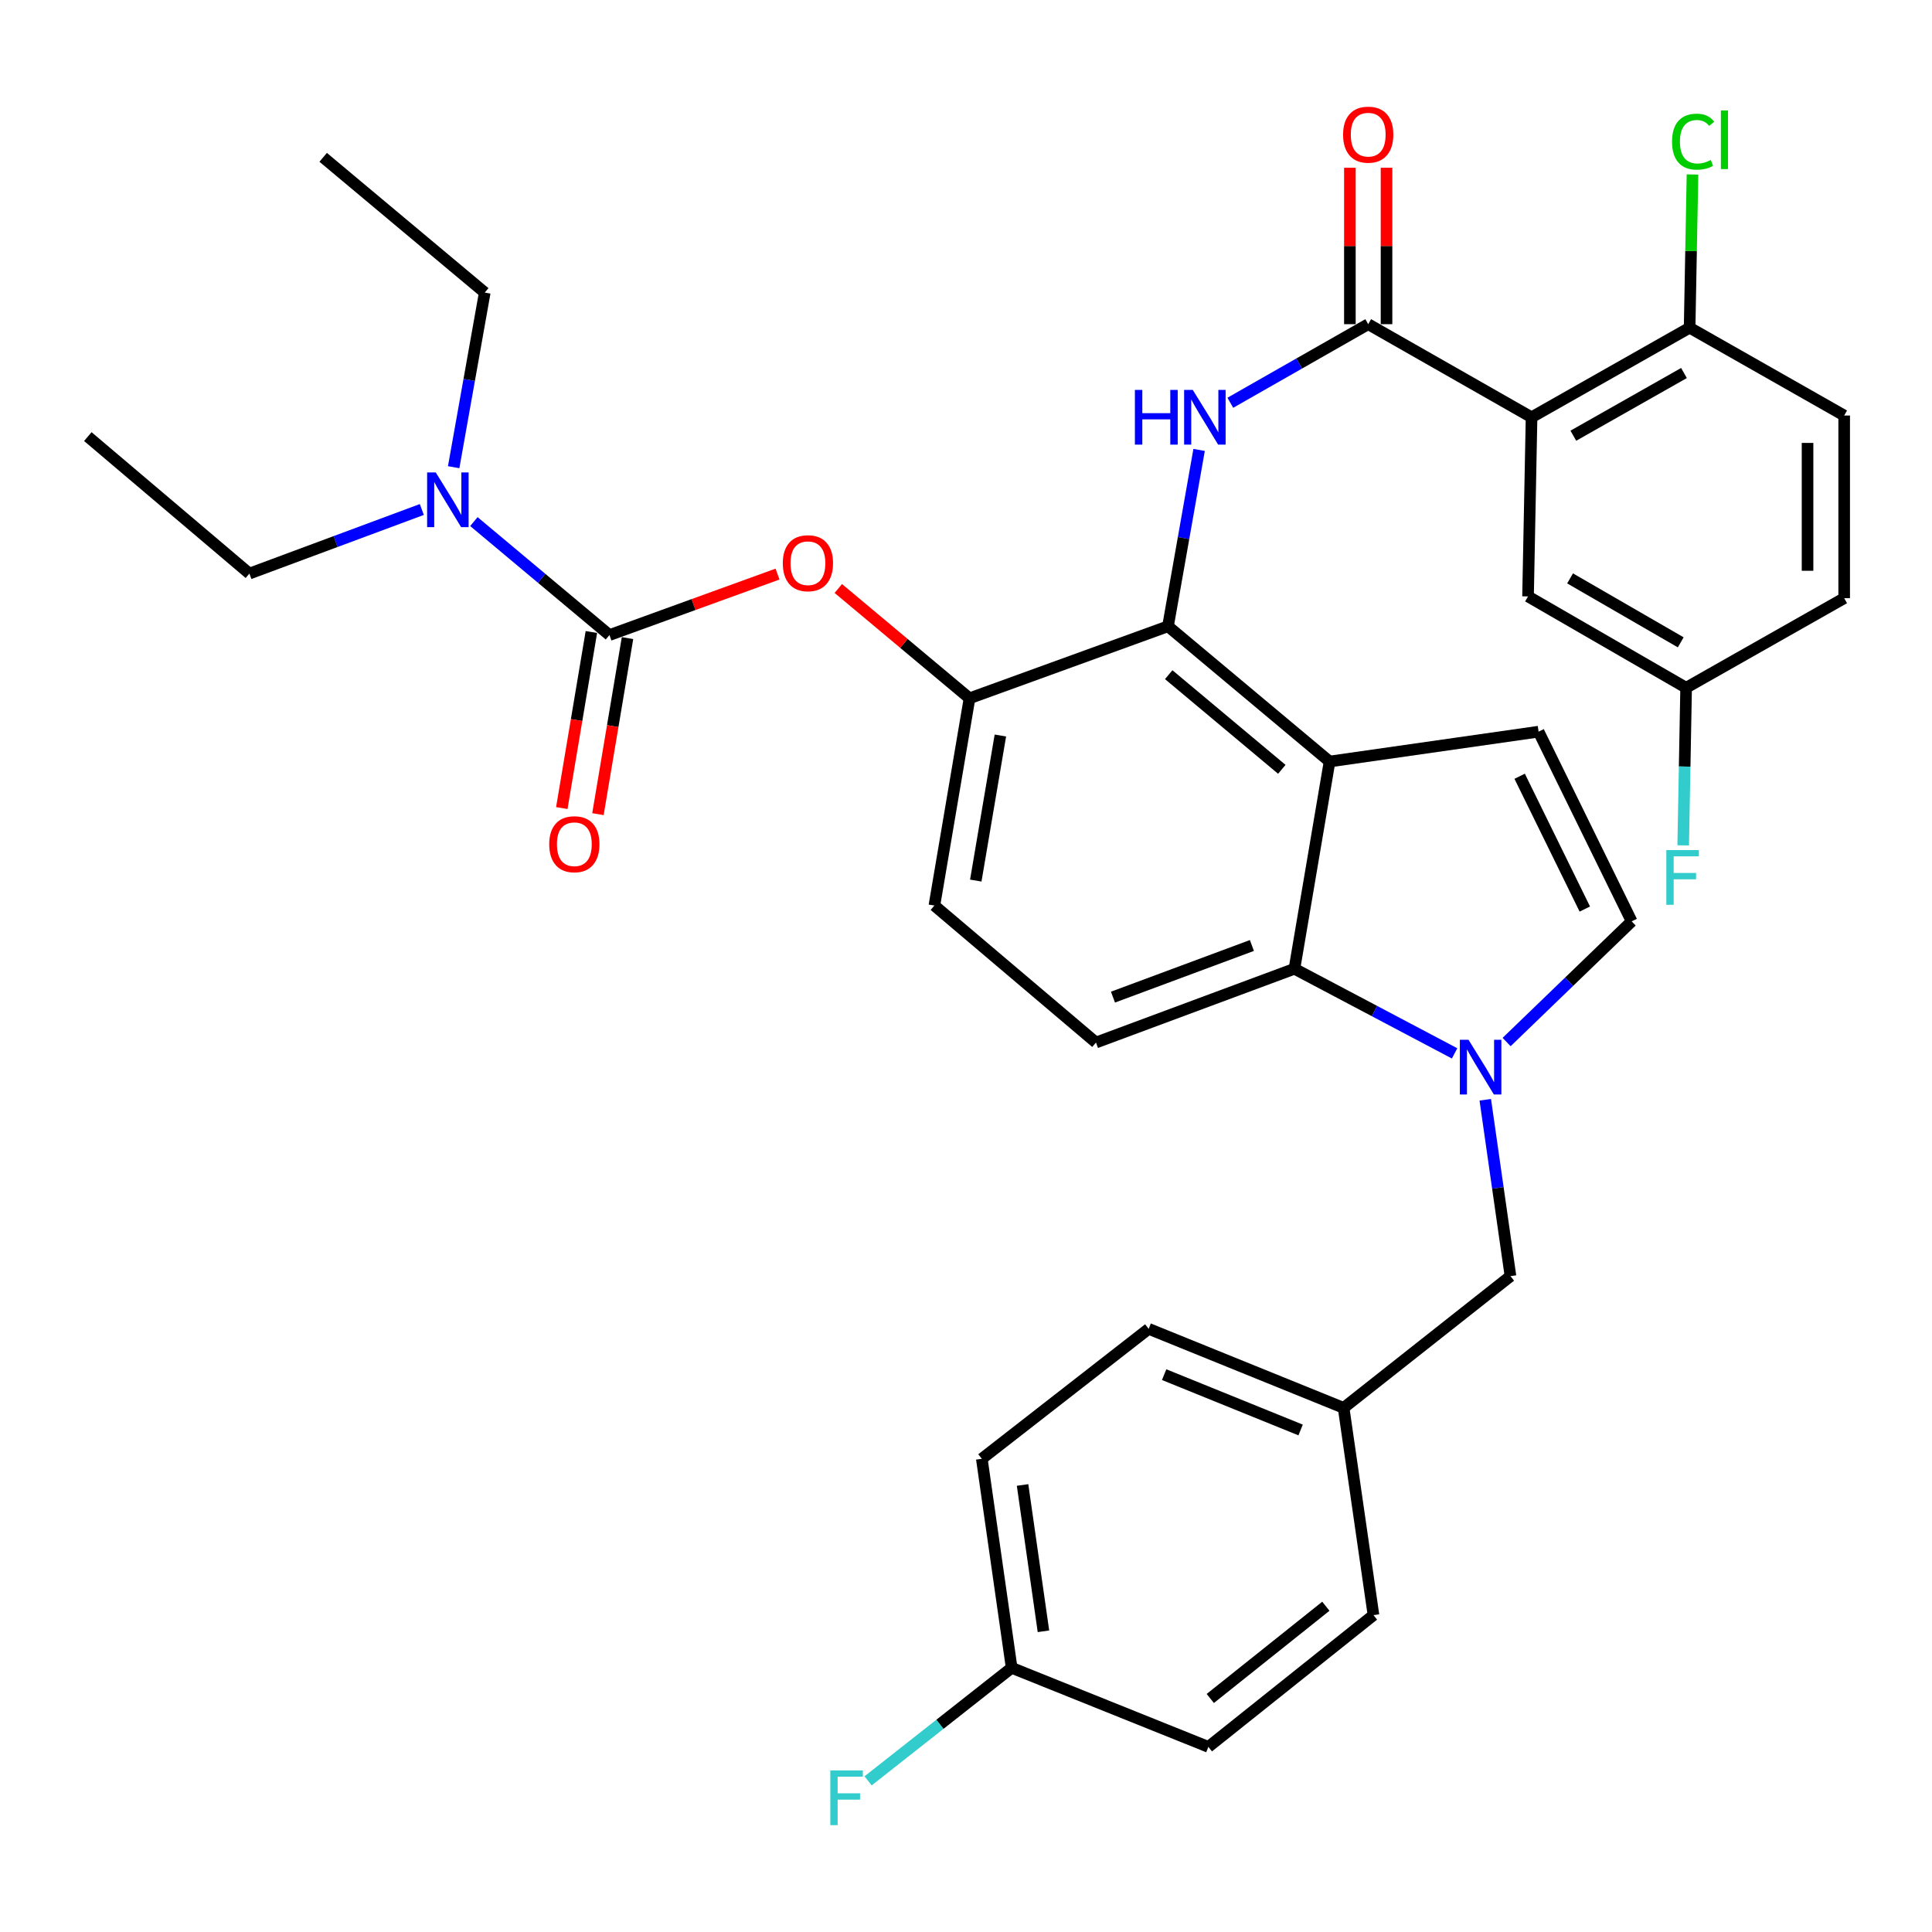 <?xml version='1.0' encoding='iso-8859-1'?>
<svg version='1.1' baseProfile='full'
              xmlns='http://www.w3.org/2000/svg'
                      xmlns:rdkit='http://www.rdkit.org/xml'
                      xmlns:xlink='http://www.w3.org/1999/xlink'
                  xml:space='preserve'
width='1000px' height='1000px' viewBox='0 0 1000 1000'>
<!-- END OF HEADER -->
<rect style='opacity:1.0;fill:#FFFFFF;stroke:none' width='1000' height='1000' x='0' y='0'> </rect>
<path class='bond-0' d='M 636.813,208.472 L 672.497,188.135' style='fill:none;fill-rule:evenodd;stroke:#0000FF;stroke-width:6px;stroke-linecap:butt;stroke-linejoin:miter;stroke-opacity:1' />
<path class='bond-0' d='M 672.497,188.135 L 708.181,167.798' style='fill:none;fill-rule:evenodd;stroke:#000000;stroke-width:6px;stroke-linecap:butt;stroke-linejoin:miter;stroke-opacity:1' />
<path class='bond-1' d='M 620.657,232.886 L 612.603,278.524' style='fill:none;fill-rule:evenodd;stroke:#0000FF;stroke-width:6px;stroke-linecap:butt;stroke-linejoin:miter;stroke-opacity:1' />
<path class='bond-1' d='M 612.603,278.524 L 604.549,324.163' style='fill:none;fill-rule:evenodd;stroke:#000000;stroke-width:6px;stroke-linecap:butt;stroke-linejoin:miter;stroke-opacity:1' />
<path class='bond-2' d='M 717.664,167.798 L 717.664,127.313' style='fill:none;fill-rule:evenodd;stroke:#000000;stroke-width:6px;stroke-linecap:butt;stroke-linejoin:miter;stroke-opacity:1' />
<path class='bond-2' d='M 717.664,127.313 L 717.664,86.827' style='fill:none;fill-rule:evenodd;stroke:#FF0000;stroke-width:6px;stroke-linecap:butt;stroke-linejoin:miter;stroke-opacity:1' />
<path class='bond-2' d='M 698.699,167.798 L 698.699,127.313' style='fill:none;fill-rule:evenodd;stroke:#000000;stroke-width:6px;stroke-linecap:butt;stroke-linejoin:miter;stroke-opacity:1' />
<path class='bond-2' d='M 698.699,127.313 L 698.699,86.827' style='fill:none;fill-rule:evenodd;stroke:#FF0000;stroke-width:6px;stroke-linecap:butt;stroke-linejoin:miter;stroke-opacity:1' />
<path class='bond-3' d='M 708.181,167.798 L 792.733,215.979' style='fill:none;fill-rule:evenodd;stroke:#000000;stroke-width:6px;stroke-linecap:butt;stroke-linejoin:miter;stroke-opacity:1' />
<path class='bond-4' d='M 501.823,361.44 L 483.638,468.707' style='fill:none;fill-rule:evenodd;stroke:#000000;stroke-width:6px;stroke-linecap:butt;stroke-linejoin:miter;stroke-opacity:1' />
<path class='bond-4' d='M 517.793,380.7 L 505.063,455.787' style='fill:none;fill-rule:evenodd;stroke:#000000;stroke-width:6px;stroke-linecap:butt;stroke-linejoin:miter;stroke-opacity:1' />
<path class='bond-5' d='M 501.823,361.44 L 604.549,324.163' style='fill:none;fill-rule:evenodd;stroke:#000000;stroke-width:6px;stroke-linecap:butt;stroke-linejoin:miter;stroke-opacity:1' />
<path class='bond-6' d='M 501.823,361.44 L 467.863,333.02' style='fill:none;fill-rule:evenodd;stroke:#000000;stroke-width:6px;stroke-linecap:butt;stroke-linejoin:miter;stroke-opacity:1' />
<path class='bond-6' d='M 467.863,333.02 L 433.904,304.6' style='fill:none;fill-rule:evenodd;stroke:#FF0000;stroke-width:6px;stroke-linecap:butt;stroke-linejoin:miter;stroke-opacity:1' />
<path class='bond-7' d='M 483.638,468.707 L 567.273,539.614' style='fill:none;fill-rule:evenodd;stroke:#000000;stroke-width:6px;stroke-linecap:butt;stroke-linejoin:miter;stroke-opacity:1' />
<path class='bond-8' d='M 567.273,539.614 L 669.999,501.432' style='fill:none;fill-rule:evenodd;stroke:#000000;stroke-width:6px;stroke-linecap:butt;stroke-linejoin:miter;stroke-opacity:1' />
<path class='bond-8' d='M 576.074,516.11 L 647.982,489.383' style='fill:none;fill-rule:evenodd;stroke:#000000;stroke-width:6px;stroke-linecap:butt;stroke-linejoin:miter;stroke-opacity:1' />
<path class='bond-9' d='M 669.999,501.432 L 688.184,394.165' style='fill:none;fill-rule:evenodd;stroke:#000000;stroke-width:6px;stroke-linecap:butt;stroke-linejoin:miter;stroke-opacity:1' />
<path class='bond-10' d='M 669.999,501.432 L 711.448,523.33' style='fill:none;fill-rule:evenodd;stroke:#000000;stroke-width:6px;stroke-linecap:butt;stroke-linejoin:miter;stroke-opacity:1' />
<path class='bond-10' d='M 711.448,523.33 L 752.897,545.228' style='fill:none;fill-rule:evenodd;stroke:#0000FF;stroke-width:6px;stroke-linecap:butt;stroke-linejoin:miter;stroke-opacity:1' />
<path class='bond-11' d='M 688.184,394.165 L 604.549,324.163' style='fill:none;fill-rule:evenodd;stroke:#000000;stroke-width:6px;stroke-linecap:butt;stroke-linejoin:miter;stroke-opacity:1' />
<path class='bond-11' d='M 663.466,398.207 L 604.922,349.206' style='fill:none;fill-rule:evenodd;stroke:#000000;stroke-width:6px;stroke-linecap:butt;stroke-linejoin:miter;stroke-opacity:1' />
<path class='bond-12' d='M 688.184,394.165 L 796.368,378.708' style='fill:none;fill-rule:evenodd;stroke:#000000;stroke-width:6px;stroke-linecap:butt;stroke-linejoin:miter;stroke-opacity:1' />
<path class='bond-13' d='M 779.818,539.357 L 812.184,508.125' style='fill:none;fill-rule:evenodd;stroke:#0000FF;stroke-width:6px;stroke-linecap:butt;stroke-linejoin:miter;stroke-opacity:1' />
<path class='bond-13' d='M 812.184,508.125 L 844.549,476.893' style='fill:none;fill-rule:evenodd;stroke:#000000;stroke-width:6px;stroke-linecap:butt;stroke-linejoin:miter;stroke-opacity:1' />
<path class='bond-14' d='M 768.775,569.234 L 775.296,614.88' style='fill:none;fill-rule:evenodd;stroke:#0000FF;stroke-width:6px;stroke-linecap:butt;stroke-linejoin:miter;stroke-opacity:1' />
<path class='bond-14' d='M 775.296,614.88 L 781.818,660.526' style='fill:none;fill-rule:evenodd;stroke:#000000;stroke-width:6px;stroke-linecap:butt;stroke-linejoin:miter;stroke-opacity:1' />
<path class='bond-15' d='M 844.549,476.893 L 796.368,378.708' style='fill:none;fill-rule:evenodd;stroke:#000000;stroke-width:6px;stroke-linecap:butt;stroke-linejoin:miter;stroke-opacity:1' />
<path class='bond-15' d='M 820.297,470.52 L 786.57,401.791' style='fill:none;fill-rule:evenodd;stroke:#000000;stroke-width:6px;stroke-linecap:butt;stroke-linejoin:miter;stroke-opacity:1' />
<path class='bond-16' d='M 781.818,660.526 L 695.454,728.715' style='fill:none;fill-rule:evenodd;stroke:#000000;stroke-width:6px;stroke-linecap:butt;stroke-linejoin:miter;stroke-opacity:1' />
<path class='bond-17' d='M 695.454,728.715 L 594.55,687.804' style='fill:none;fill-rule:evenodd;stroke:#000000;stroke-width:6px;stroke-linecap:butt;stroke-linejoin:miter;stroke-opacity:1' />
<path class='bond-17' d='M 673.193,740.154 L 602.56,711.516' style='fill:none;fill-rule:evenodd;stroke:#000000;stroke-width:6px;stroke-linecap:butt;stroke-linejoin:miter;stroke-opacity:1' />
<path class='bond-18' d='M 695.454,728.715 L 710.91,835.982' style='fill:none;fill-rule:evenodd;stroke:#000000;stroke-width:6px;stroke-linecap:butt;stroke-linejoin:miter;stroke-opacity:1' />
<path class='bond-19' d='M 594.55,687.804 L 508.186,755.076' style='fill:none;fill-rule:evenodd;stroke:#000000;stroke-width:6px;stroke-linecap:butt;stroke-linejoin:miter;stroke-opacity:1' />
<path class='bond-20' d='M 508.186,755.076 L 523.632,863.26' style='fill:none;fill-rule:evenodd;stroke:#000000;stroke-width:6px;stroke-linecap:butt;stroke-linejoin:miter;stroke-opacity:1' />
<path class='bond-20' d='M 529.278,768.623 L 540.09,844.352' style='fill:none;fill-rule:evenodd;stroke:#000000;stroke-width:6px;stroke-linecap:butt;stroke-linejoin:miter;stroke-opacity:1' />
<path class='bond-21' d='M 523.632,863.26 L 625.453,904.182' style='fill:none;fill-rule:evenodd;stroke:#000000;stroke-width:6px;stroke-linecap:butt;stroke-linejoin:miter;stroke-opacity:1' />
<path class='bond-22' d='M 523.632,863.26 L 486.478,892.512' style='fill:none;fill-rule:evenodd;stroke:#000000;stroke-width:6px;stroke-linecap:butt;stroke-linejoin:miter;stroke-opacity:1' />
<path class='bond-22' d='M 486.478,892.512 L 449.324,921.763' style='fill:none;fill-rule:evenodd;stroke:#33CCCC;stroke-width:6px;stroke-linecap:butt;stroke-linejoin:miter;stroke-opacity:1' />
<path class='bond-23' d='M 625.453,904.182 L 710.91,835.982' style='fill:none;fill-rule:evenodd;stroke:#000000;stroke-width:6px;stroke-linecap:butt;stroke-linejoin:miter;stroke-opacity:1' />
<path class='bond-23' d='M 626.442,879.129 L 686.262,831.389' style='fill:none;fill-rule:evenodd;stroke:#000000;stroke-width:6px;stroke-linecap:butt;stroke-linejoin:miter;stroke-opacity:1' />
<path class='bond-24' d='M 402.445,297.145 L 358.948,312.925' style='fill:none;fill-rule:evenodd;stroke:#FF0000;stroke-width:6px;stroke-linecap:butt;stroke-linejoin:miter;stroke-opacity:1' />
<path class='bond-24' d='M 358.948,312.925 L 315.451,328.704' style='fill:none;fill-rule:evenodd;stroke:#000000;stroke-width:6px;stroke-linecap:butt;stroke-linejoin:miter;stroke-opacity:1' />
<path class='bond-25' d='M 315.451,328.704 L 280.367,299.339' style='fill:none;fill-rule:evenodd;stroke:#000000;stroke-width:6px;stroke-linecap:butt;stroke-linejoin:miter;stroke-opacity:1' />
<path class='bond-25' d='M 280.367,299.339 L 245.282,269.974' style='fill:none;fill-rule:evenodd;stroke:#0000FF;stroke-width:6px;stroke-linecap:butt;stroke-linejoin:miter;stroke-opacity:1' />
<path class='bond-26' d='M 306.099,327.133 L 298.445,372.694' style='fill:none;fill-rule:evenodd;stroke:#000000;stroke-width:6px;stroke-linecap:butt;stroke-linejoin:miter;stroke-opacity:1' />
<path class='bond-26' d='M 298.445,372.694 L 290.791,418.255' style='fill:none;fill-rule:evenodd;stroke:#FF0000;stroke-width:6px;stroke-linecap:butt;stroke-linejoin:miter;stroke-opacity:1' />
<path class='bond-26' d='M 324.802,330.275 L 317.148,375.836' style='fill:none;fill-rule:evenodd;stroke:#000000;stroke-width:6px;stroke-linecap:butt;stroke-linejoin:miter;stroke-opacity:1' />
<path class='bond-26' d='M 317.148,375.836 L 309.494,421.397' style='fill:none;fill-rule:evenodd;stroke:#FF0000;stroke-width:6px;stroke-linecap:butt;stroke-linejoin:miter;stroke-opacity:1' />
<path class='bond-27' d='M 218.336,263.713 L 173.713,280.299' style='fill:none;fill-rule:evenodd;stroke:#0000FF;stroke-width:6px;stroke-linecap:butt;stroke-linejoin:miter;stroke-opacity:1' />
<path class='bond-27' d='M 173.713,280.299 L 129.09,296.885' style='fill:none;fill-rule:evenodd;stroke:#000000;stroke-width:6px;stroke-linecap:butt;stroke-linejoin:miter;stroke-opacity:1' />
<path class='bond-28' d='M 234.821,241.819 L 242.864,196.627' style='fill:none;fill-rule:evenodd;stroke:#0000FF;stroke-width:6px;stroke-linecap:butt;stroke-linejoin:miter;stroke-opacity:1' />
<path class='bond-28' d='M 242.864,196.627 L 250.907,151.435' style='fill:none;fill-rule:evenodd;stroke:#000000;stroke-width:6px;stroke-linecap:butt;stroke-linejoin:miter;stroke-opacity:1' />
<path class='bond-29' d='M 129.09,296.885 L 45.455,225.978' style='fill:none;fill-rule:evenodd;stroke:#000000;stroke-width:6px;stroke-linecap:butt;stroke-linejoin:miter;stroke-opacity:1' />
<path class='bond-30' d='M 250.907,151.435 L 167.272,81.434' style='fill:none;fill-rule:evenodd;stroke:#000000;stroke-width:6px;stroke-linecap:butt;stroke-linejoin:miter;stroke-opacity:1' />
<path class='bond-31' d='M 792.733,215.979 L 874.545,169.621' style='fill:none;fill-rule:evenodd;stroke:#000000;stroke-width:6px;stroke-linecap:butt;stroke-linejoin:miter;stroke-opacity:1' />
<path class='bond-31' d='M 814.355,225.525 L 871.623,193.074' style='fill:none;fill-rule:evenodd;stroke:#000000;stroke-width:6px;stroke-linecap:butt;stroke-linejoin:miter;stroke-opacity:1' />
<path class='bond-32' d='M 792.733,215.979 L 790.91,308.707' style='fill:none;fill-rule:evenodd;stroke:#000000;stroke-width:6px;stroke-linecap:butt;stroke-linejoin:miter;stroke-opacity:1' />
<path class='bond-33' d='M 874.545,169.621 L 954.545,215.073' style='fill:none;fill-rule:evenodd;stroke:#000000;stroke-width:6px;stroke-linecap:butt;stroke-linejoin:miter;stroke-opacity:1' />
<path class='bond-34' d='M 874.545,169.621 L 875.288,129.967' style='fill:none;fill-rule:evenodd;stroke:#000000;stroke-width:6px;stroke-linecap:butt;stroke-linejoin:miter;stroke-opacity:1' />
<path class='bond-34' d='M 875.288,129.967 L 876.031,90.314' style='fill:none;fill-rule:evenodd;stroke:#00CC00;stroke-width:6px;stroke-linecap:butt;stroke-linejoin:miter;stroke-opacity:1' />
<path class='bond-35' d='M 790.91,308.707 L 872.733,355.982' style='fill:none;fill-rule:evenodd;stroke:#000000;stroke-width:6px;stroke-linecap:butt;stroke-linejoin:miter;stroke-opacity:1' />
<path class='bond-35' d='M 812.671,299.377 L 869.947,332.47' style='fill:none;fill-rule:evenodd;stroke:#000000;stroke-width:6px;stroke-linecap:butt;stroke-linejoin:miter;stroke-opacity:1' />
<path class='bond-36' d='M 954.545,215.073 L 954.545,309.613' style='fill:none;fill-rule:evenodd;stroke:#000000;stroke-width:6px;stroke-linecap:butt;stroke-linejoin:miter;stroke-opacity:1' />
<path class='bond-36' d='M 935.581,229.254 L 935.581,295.432' style='fill:none;fill-rule:evenodd;stroke:#000000;stroke-width:6px;stroke-linecap:butt;stroke-linejoin:miter;stroke-opacity:1' />
<path class='bond-37' d='M 872.733,355.982 L 871.976,396.767' style='fill:none;fill-rule:evenodd;stroke:#000000;stroke-width:6px;stroke-linecap:butt;stroke-linejoin:miter;stroke-opacity:1' />
<path class='bond-37' d='M 871.976,396.767 L 871.219,437.552' style='fill:none;fill-rule:evenodd;stroke:#33CCCC;stroke-width:6px;stroke-linecap:butt;stroke-linejoin:miter;stroke-opacity:1' />
<path class='bond-38' d='M 872.733,355.982 L 954.545,309.613' style='fill:none;fill-rule:evenodd;stroke:#000000;stroke-width:6px;stroke-linecap:butt;stroke-linejoin:miter;stroke-opacity:1' />
<path  class='atom-0' d='M 587.42 201.819
L 591.26 201.819
L 591.26 213.859
L 605.74 213.859
L 605.74 201.819
L 609.58 201.819
L 609.58 230.139
L 605.74 230.139
L 605.74 217.059
L 591.26 217.059
L 591.26 230.139
L 587.42 230.139
L 587.42 201.819
' fill='#0000FF'/>
<path  class='atom-0' d='M 617.38 201.819
L 626.66 216.819
Q 627.58 218.299, 629.06 220.979
Q 630.54 223.659, 630.62 223.819
L 630.62 201.819
L 634.38 201.819
L 634.38 230.139
L 630.5 230.139
L 620.54 213.739
Q 619.38 211.819, 618.14 209.619
Q 616.94 207.419, 616.58 206.739
L 616.58 230.139
L 612.9 230.139
L 612.9 201.819
L 617.38 201.819
' fill='#0000FF'/>
<path  class='atom-2' d='M 695.181 69.693
Q 695.181 62.893, 698.541 59.093
Q 701.901 55.293, 708.181 55.293
Q 714.461 55.293, 717.821 59.093
Q 721.181 62.893, 721.181 69.693
Q 721.181 76.573, 717.781 80.493
Q 714.381 84.373, 708.181 84.373
Q 701.941 84.373, 698.541 80.493
Q 695.181 76.613, 695.181 69.693
M 708.181 81.173
Q 712.501 81.173, 714.821 78.293
Q 717.181 75.373, 717.181 69.693
Q 717.181 64.133, 714.821 61.333
Q 712.501 58.493, 708.181 58.493
Q 703.861 58.493, 701.501 61.293
Q 699.181 64.093, 699.181 69.693
Q 699.181 75.413, 701.501 78.293
Q 703.861 81.173, 708.181 81.173
' fill='#FF0000'/>
<path  class='atom-9' d='M 760.101 538.182
L 769.381 553.182
Q 770.301 554.662, 771.781 557.342
Q 773.261 560.022, 773.341 560.182
L 773.341 538.182
L 777.101 538.182
L 777.101 566.502
L 773.221 566.502
L 763.261 550.102
Q 762.101 548.182, 760.861 545.982
Q 759.661 543.782, 759.301 543.102
L 759.301 566.502
L 755.621 566.502
L 755.621 538.182
L 760.101 538.182
' fill='#0000FF'/>
<path  class='atom-19' d='M 429.765 916.373
L 446.605 916.373
L 446.605 919.613
L 433.565 919.613
L 433.565 928.213
L 445.165 928.213
L 445.165 931.493
L 433.565 931.493
L 433.565 944.693
L 429.765 944.693
L 429.765 916.373
' fill='#33CCCC'/>
<path  class='atom-20' d='M 405.177 291.518
Q 405.177 284.718, 408.537 280.918
Q 411.897 277.118, 418.177 277.118
Q 424.457 277.118, 427.817 280.918
Q 431.177 284.718, 431.177 291.518
Q 431.177 298.398, 427.777 302.318
Q 424.377 306.198, 418.177 306.198
Q 411.937 306.198, 408.537 302.318
Q 405.177 298.438, 405.177 291.518
M 418.177 302.998
Q 422.497 302.998, 424.817 300.118
Q 427.177 297.198, 427.177 291.518
Q 427.177 285.958, 424.817 283.158
Q 422.497 280.318, 418.177 280.318
Q 413.857 280.318, 411.497 283.118
Q 409.177 285.918, 409.177 291.518
Q 409.177 297.238, 411.497 300.118
Q 413.857 302.998, 418.177 302.998
' fill='#FF0000'/>
<path  class='atom-22' d='M 225.556 244.543
L 234.836 259.543
Q 235.756 261.023, 237.236 263.703
Q 238.716 266.383, 238.796 266.543
L 238.796 244.543
L 242.556 244.543
L 242.556 272.863
L 238.676 272.863
L 228.716 256.463
Q 227.556 254.543, 226.316 252.343
Q 225.116 250.143, 224.756 249.463
L 224.756 272.863
L 221.076 272.863
L 221.076 244.543
L 225.556 244.543
' fill='#0000FF'/>
<path  class='atom-23' d='M 284.276 436.968
Q 284.276 430.168, 287.636 426.368
Q 290.996 422.568, 297.276 422.568
Q 303.556 422.568, 306.916 426.368
Q 310.276 430.168, 310.276 436.968
Q 310.276 443.848, 306.876 447.768
Q 303.476 451.648, 297.276 451.648
Q 291.036 451.648, 287.636 447.768
Q 284.276 443.888, 284.276 436.968
M 297.276 448.448
Q 301.596 448.448, 303.916 445.568
Q 306.276 442.648, 306.276 436.968
Q 306.276 431.408, 303.916 428.608
Q 301.596 425.768, 297.276 425.768
Q 292.956 425.768, 290.596 428.568
Q 288.276 431.368, 288.276 436.968
Q 288.276 442.688, 290.596 445.568
Q 292.956 448.448, 297.276 448.448
' fill='#FF0000'/>
<path  class='atom-32' d='M 865.448 73.322
Q 865.448 66.281, 868.728 62.602
Q 872.048 58.882, 878.328 58.882
Q 884.168 58.882, 887.288 63.002
L 884.648 65.162
Q 882.368 62.161, 878.328 62.161
Q 874.048 62.161, 871.768 65.041
Q 869.528 67.882, 869.528 73.322
Q 869.528 78.921, 871.848 81.802
Q 874.208 84.681, 878.768 84.681
Q 881.888 84.681, 885.528 82.802
L 886.648 85.802
Q 885.168 86.761, 882.928 87.322
Q 880.688 87.882, 878.208 87.882
Q 872.048 87.882, 868.728 84.121
Q 865.448 80.362, 865.448 73.322
' fill='#00CC00'/>
<path  class='atom-32' d='M 890.728 57.161
L 894.408 57.161
L 894.408 87.522
L 890.728 87.522
L 890.728 57.161
' fill='#00CC00'/>
<path  class='atom-35' d='M 862.49 440.007
L 879.33 440.007
L 879.33 443.247
L 866.29 443.247
L 866.29 451.847
L 877.89 451.847
L 877.89 455.127
L 866.29 455.127
L 866.29 468.327
L 862.49 468.327
L 862.49 440.007
' fill='#33CCCC'/>
</svg>
